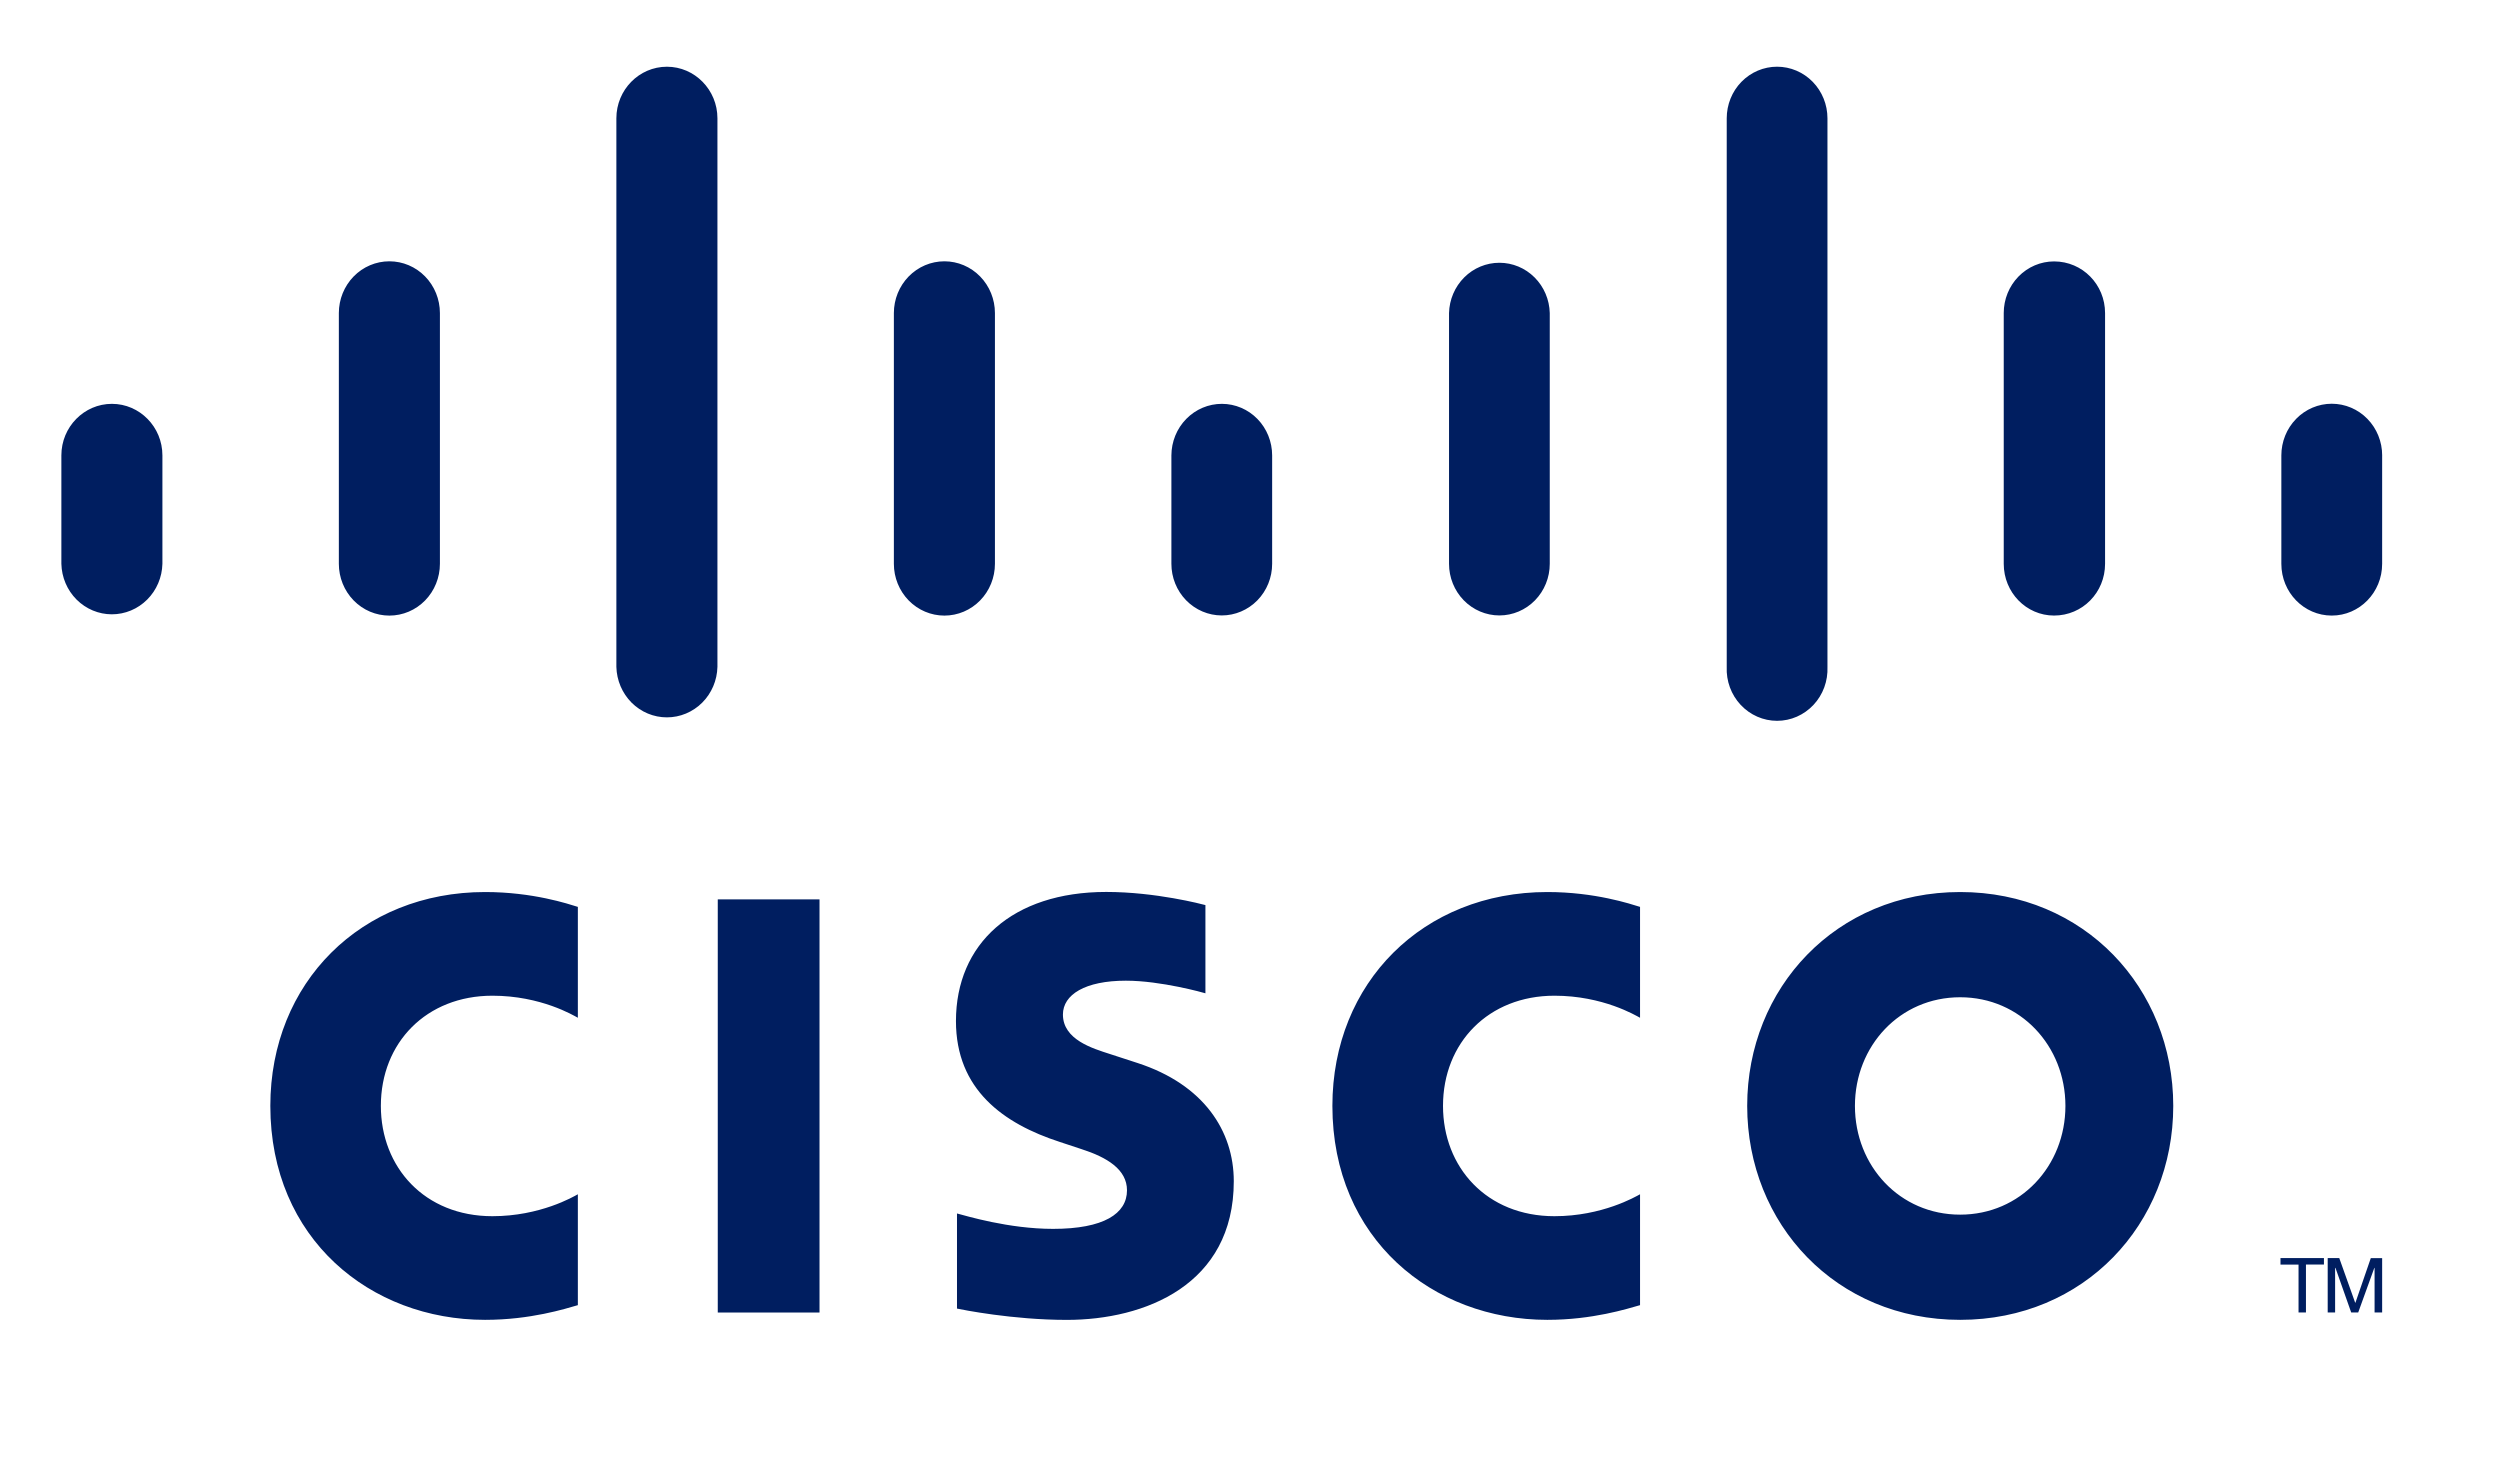 <svg width="113" height="67" viewBox="0 0 113 67" fill="none" xmlns="http://www.w3.org/2000/svg">
<g clip-path="url(#clip0_12923_944)">
<path d="M37.042 59.326H32.443V40.652H37.042V59.326Z" fill="#001E60"/>
<mask id="mask0_12923_944" style="mask-type:luminance" maskUnits="userSpaceOnUse" x="0" y="0" width="113" height="67">
<path d="M0.504 66.308H112.925V0.691H0.504V66.308Z" fill="white"/>
</mask>
<g mask="url(#mask0_12923_944)">
<path d="M74.13 46.003C73.941 45.904 72.46 45.006 70.26 45.006C67.287 45.006 65.224 47.125 65.224 49.987C65.224 52.761 67.198 54.972 70.26 54.972C72.422 54.972 73.927 54.091 74.13 53.981V58.993C73.553 59.157 71.981 59.657 69.938 59.657C64.765 59.657 60.224 56.003 60.224 49.985C60.224 44.41 64.332 40.32 69.938 40.32C72.095 40.32 73.694 40.858 74.13 40.991V46.003ZM26.119 46.003C25.934 45.904 24.456 45.006 22.256 45.006C19.276 45.006 17.215 47.125 17.215 49.987C17.215 52.761 19.19 54.972 22.256 54.972C24.418 54.972 25.921 54.091 26.119 53.981V58.993C25.548 59.157 23.978 59.657 21.924 59.657C16.754 59.657 12.219 56.003 12.219 49.985C12.219 44.41 16.327 40.32 21.925 40.32C24.09 40.32 25.687 40.858 26.119 40.991V46.003ZM88.599 45.076C85.87 45.076 83.843 47.276 83.843 49.987C83.843 52.703 85.87 54.902 88.599 54.902C91.325 54.902 93.357 52.703 93.357 49.987C93.357 47.276 91.325 45.076 88.599 45.076ZM98.231 49.987C98.231 55.329 94.205 59.657 88.6 59.657C82.993 59.657 78.973 55.329 78.973 49.985C78.973 44.654 82.994 40.32 88.599 40.32C94.205 40.32 98.231 44.654 98.231 49.987ZM54.485 44.897C54.416 44.874 52.48 44.327 50.889 44.327C49.046 44.327 48.044 44.959 48.044 45.857C48.044 46.994 49.395 47.391 50.152 47.636L51.421 48.049C54.407 49.022 55.767 51.117 55.767 53.391C55.767 58.083 51.74 59.659 48.22 59.659C45.774 59.659 43.482 59.196 43.256 59.148V54.849C43.661 54.954 45.59 55.545 47.599 55.545C49.888 55.545 50.94 54.858 50.94 53.802C50.94 52.855 50.029 52.309 48.889 51.942C48.612 51.846 48.192 51.712 47.907 51.617C45.345 50.787 43.209 49.243 43.209 46.154C43.209 42.661 45.762 40.316 50.002 40.316C52.241 40.316 54.348 40.873 54.485 40.91V44.895V44.897Z" fill="#001E60"/>
<path d="M7.341 20.584C7.341 19.297 6.315 18.254 5.058 18.254C3.801 18.254 2.774 19.297 2.774 20.582V25.485C2.789 26.096 3.036 26.676 3.462 27.102C3.889 27.528 4.461 27.767 5.057 27.767C5.653 27.767 6.226 27.528 6.652 27.102C7.079 26.676 7.326 26.096 7.341 25.485V20.584ZM19.884 14.151C19.884 13.53 19.643 12.935 19.215 12.496C18.787 12.057 18.206 11.811 17.6 11.811C16.994 11.811 16.413 12.057 15.985 12.496C15.557 12.935 15.316 13.53 15.316 14.151V25.485C15.316 26.106 15.557 26.701 15.985 27.14C16.413 27.579 16.994 27.825 17.6 27.825C18.206 27.825 18.787 27.579 19.215 27.14C19.643 26.701 19.884 26.106 19.884 25.485V14.149V14.151ZM32.428 5.347C32.428 4.061 31.402 3.016 30.145 3.016C28.886 3.016 27.86 4.061 27.86 5.347V30.144C27.876 30.754 28.123 31.334 28.549 31.761C28.976 32.187 29.548 32.425 30.144 32.425C30.74 32.425 31.312 32.187 31.739 31.761C32.166 31.334 32.413 30.754 32.428 30.144V5.347ZM44.971 14.151C44.971 13.53 44.73 12.935 44.302 12.496C43.874 12.057 43.293 11.811 42.687 11.811C42.081 11.811 41.501 12.057 41.072 12.496C40.644 12.935 40.403 13.53 40.403 14.151V25.485C40.403 26.106 40.644 26.701 41.072 27.14C41.501 27.579 42.081 27.825 42.687 27.825C43.293 27.825 43.874 27.579 44.302 27.14C44.73 26.701 44.971 26.106 44.971 25.485V14.149V14.151ZM57.501 20.584C57.501 19.966 57.262 19.374 56.836 18.937C56.411 18.5 55.833 18.255 55.231 18.254C54.627 18.253 54.047 18.498 53.619 18.935C53.191 19.371 52.95 19.964 52.947 20.582V25.485C52.947 26.104 53.187 26.697 53.614 27.135C54.041 27.572 54.62 27.818 55.224 27.818C55.828 27.818 56.407 27.572 56.834 27.135C57.261 26.697 57.501 26.104 57.501 25.485V20.584ZM70.049 14.151C70.034 13.542 69.788 12.964 69.362 12.539C68.937 12.114 68.367 11.877 67.773 11.877C67.179 11.877 66.608 12.114 66.183 12.539C65.758 12.964 65.511 13.542 65.496 14.151V25.485C65.496 26.104 65.736 26.697 66.163 27.135C66.59 27.572 67.169 27.818 67.773 27.818C68.376 27.818 68.955 27.572 69.382 27.135C69.809 26.697 70.049 26.104 70.049 25.485V14.149V14.151ZM82.601 5.347C82.601 4.729 82.361 4.135 81.934 3.698C81.507 3.261 80.928 3.015 80.324 3.015C79.72 3.015 79.141 3.261 78.714 3.698C78.287 4.135 78.048 4.729 78.048 5.347V30.144C78.034 30.459 78.083 30.773 78.191 31.068C78.3 31.363 78.465 31.633 78.678 31.86C78.891 32.088 79.146 32.269 79.429 32.393C79.712 32.517 80.016 32.581 80.324 32.581C80.632 32.581 80.936 32.517 81.219 32.393C81.502 32.269 81.757 32.088 81.97 31.86C82.183 31.633 82.349 31.363 82.457 31.068C82.565 30.773 82.614 30.459 82.601 30.144V5.347ZM95.149 14.151C95.149 12.863 94.131 11.816 92.844 11.816C92.241 11.816 91.662 12.062 91.235 12.5C90.808 12.937 90.569 13.531 90.569 14.149V25.485C90.569 26.78 91.588 27.823 92.844 27.823C94.131 27.823 95.149 26.78 95.149 25.485V14.149V14.151ZM107.674 20.584C107.674 19.965 107.434 19.371 107.007 18.933C106.58 18.495 106 18.249 105.396 18.249C104.791 18.249 104.212 18.495 103.785 18.933C103.357 19.371 103.117 19.965 103.117 20.584V25.485C103.117 26.78 104.138 27.824 105.396 27.824C106.652 27.824 107.673 26.78 107.673 25.485V20.584H107.674Z" fill="#001E60"/>
<path d="M105.042 56.866V57.158H104.229V59.324H103.894V57.16H103.078V56.866H105.042ZM105.212 56.866H105.735L106.454 58.883H106.465L107.16 56.867H107.673V59.324H107.331V57.309H107.319L106.591 59.324H106.274L105.563 57.309H105.547V59.324H105.212V56.866Z" fill="#001E60"/>
</g>
</g>
<defs>
<clipPath id="clip0_12923_944">
<rect width="112.444" height="65.617" fill="white" transform="translate(0.492 0.692)"/>
</clipPath>
</defs>
</svg>
